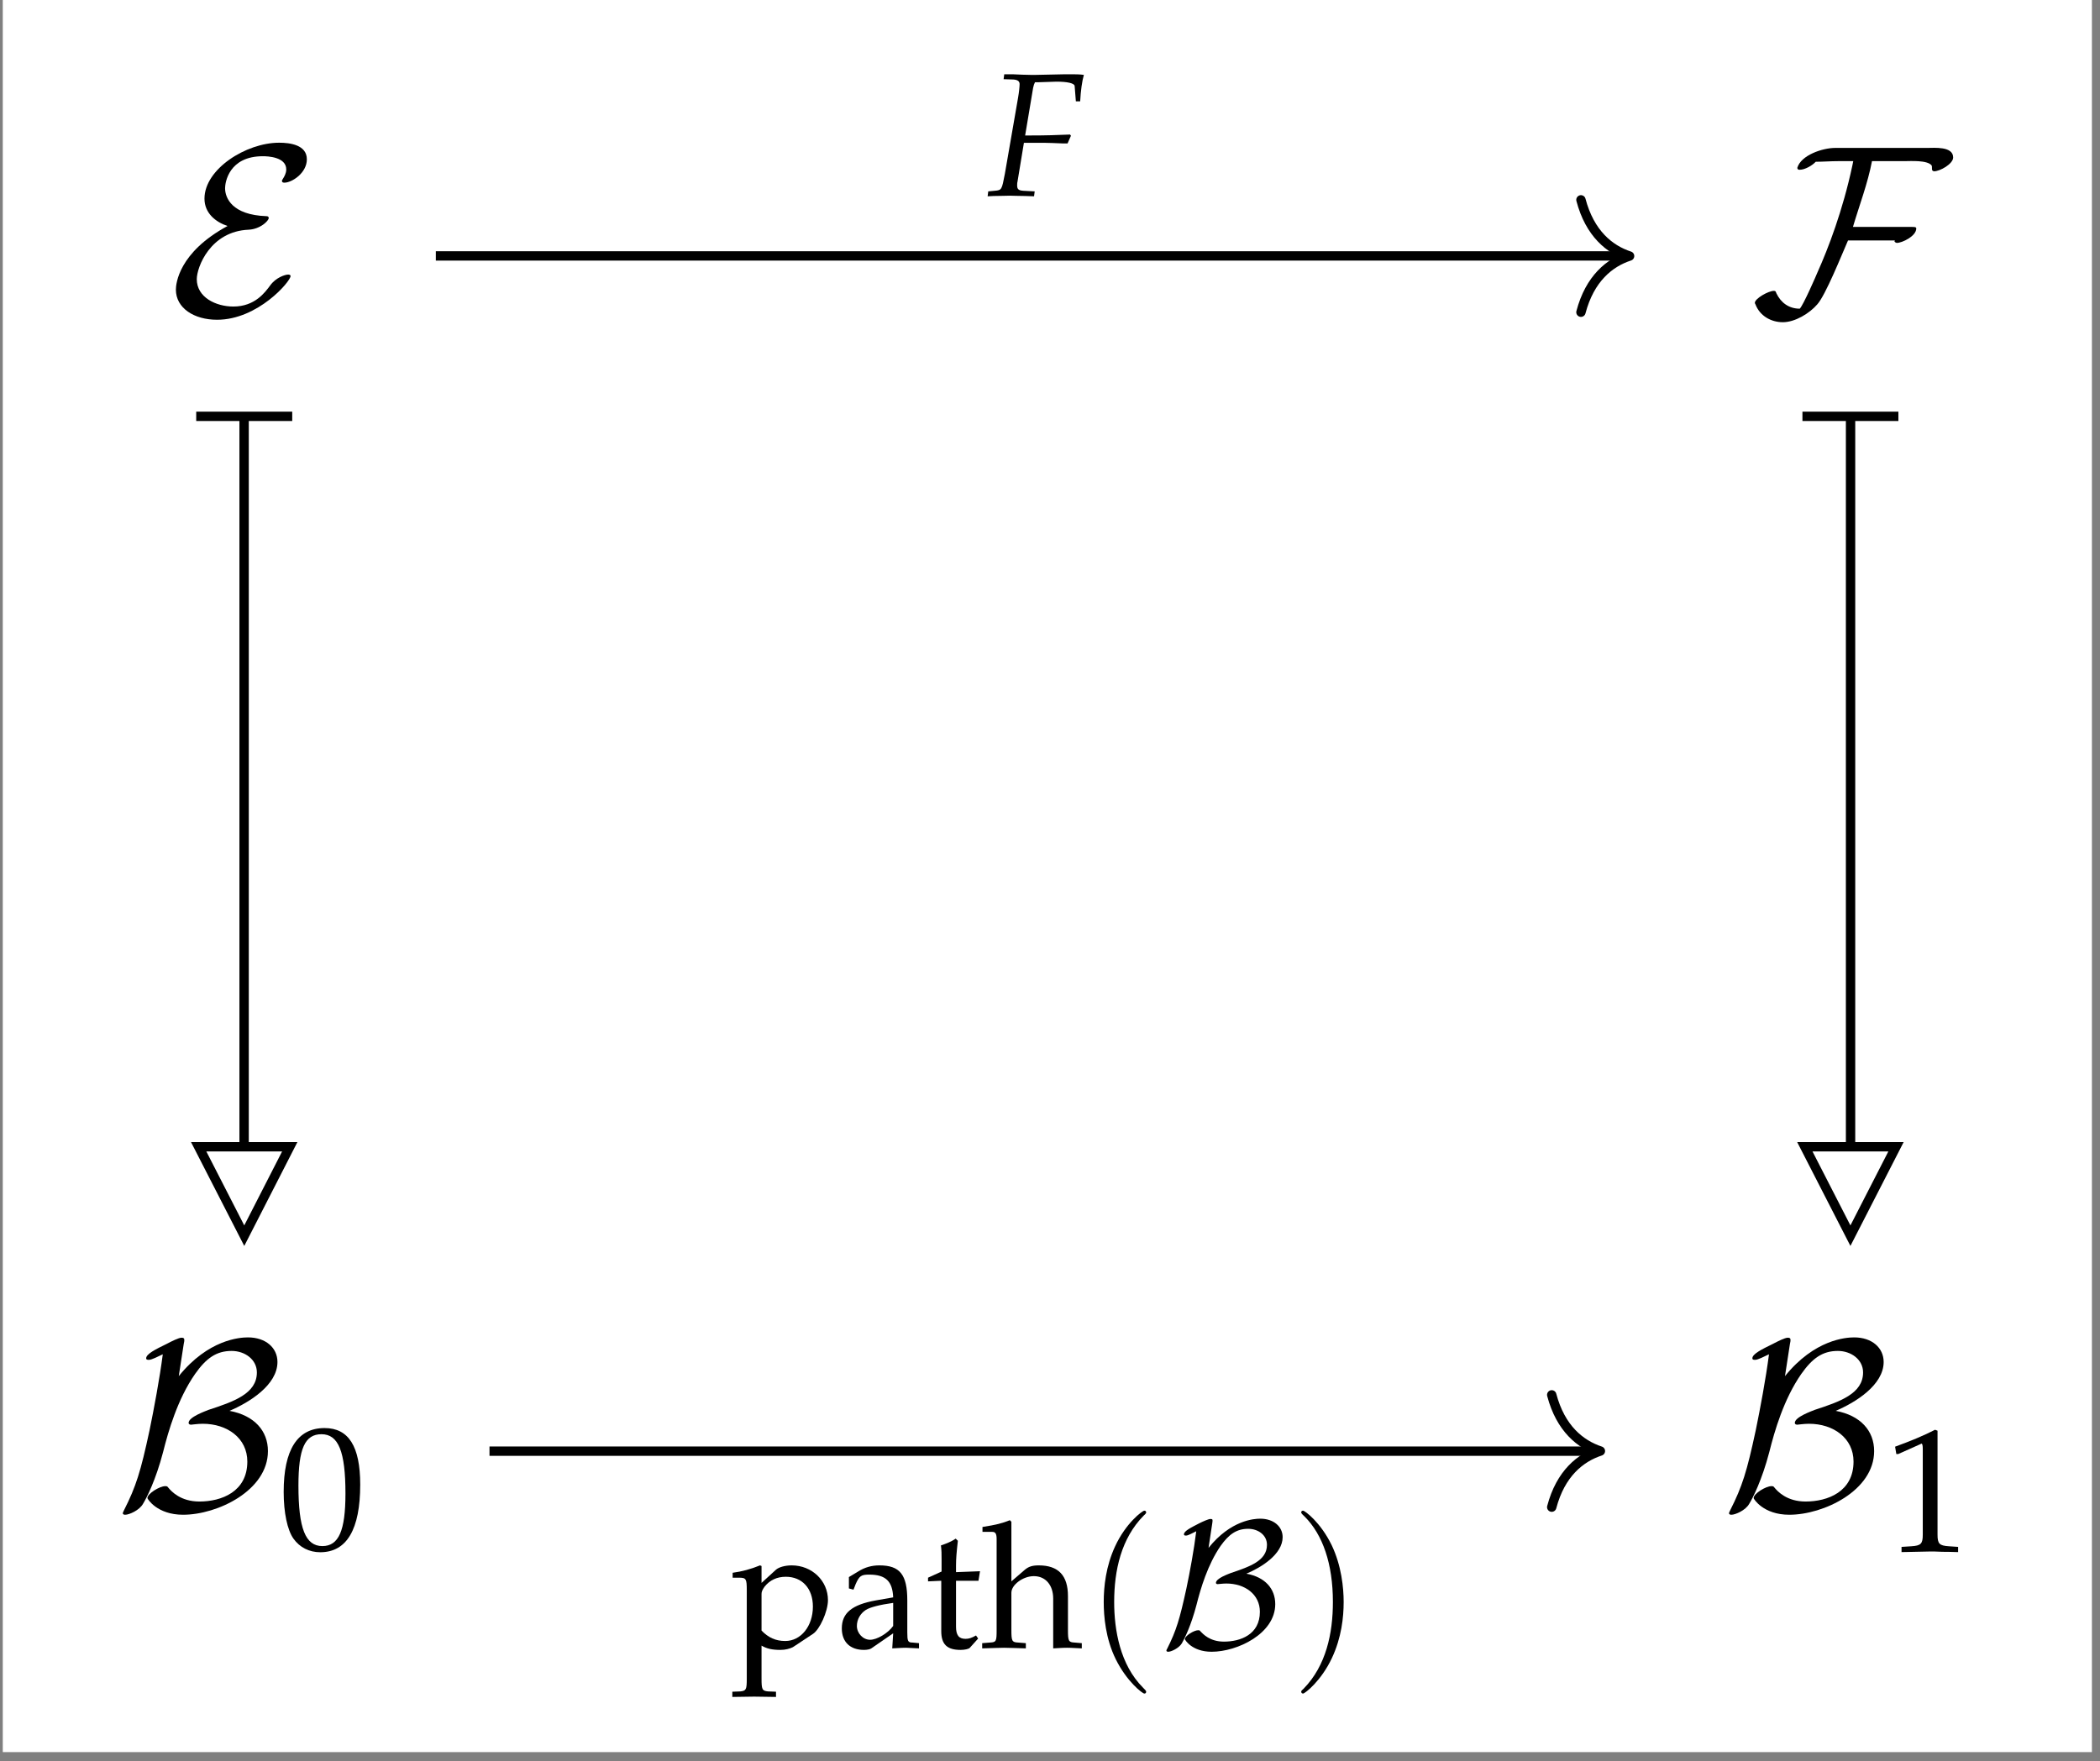 <?xml version="1.0" encoding="UTF-8"?>
<svg xmlns="http://www.w3.org/2000/svg" xmlns:xlink="http://www.w3.org/1999/xlink" width="106.727" height="89.534" viewBox="0 0 106.727 89.534">
<rect x="0" y="0" width="106.727" height="89.534" fill="#808080" stroke="none"/>
<defs>
<g>
<g id="glyph-0-0">
<path d="M 2.969 -4.5 C 0.484 -3.156 0.344 -1.562 0.344 -1.266 C 0.344 -0.328 1.266 0.266 2.438 0.266 C 4.516 0.266 6.172 -1.688 6.172 -1.953 C 6.172 -2.016 6.109 -2.031 6.047 -2.031 C 5.891 -2.031 5.422 -1.875 5.141 -1.484 C 4.875 -1.125 4.359 -0.406 3.266 -0.406 C 2.375 -0.406 1.406 -0.875 1.406 -1.797 C 1.406 -2.406 2.094 -4.234 4.047 -4.312 C 4.641 -4.344 5.062 -4.766 5.062 -4.906 C 5.062 -4.984 5 -5 4.938 -5 C 3.203 -5.062 2.844 -5.922 2.844 -6.422 C 2.844 -6.703 3.031 -8.047 4.766 -8.047 C 5 -8.047 5.953 -8.016 5.953 -7.375 C 5.953 -7.172 5.844 -7 5.797 -6.922 C 5.781 -6.891 5.734 -6.828 5.734 -6.797 C 5.734 -6.703 5.828 -6.703 5.859 -6.703 C 6.234 -6.703 7 -7.188 7 -7.891 C 7 -8.625 6.141 -8.734 5.594 -8.734 C 3.906 -8.734 1.797 -7.391 1.797 -5.891 C 1.797 -5.156 2.359 -4.703 2.969 -4.5 Z M 2.969 -4.5 "/>
</g>
<g id="glyph-0-1">
<path d="M 10.281 -7.984 C 10.281 -8.562 9.328 -8.469 8.953 -8.469 L 4.281 -8.469 C 3.656 -8.469 2.547 -8.109 2.359 -7.453 C 2.375 -7.375 2.406 -7.359 2.484 -7.359 C 2.75 -7.359 3.125 -7.578 3.297 -7.766 C 3.688 -7.766 4.047 -7.797 4.438 -7.797 L 5.203 -7.797 C 5.203 -7.797 5.156 -7.578 5.156 -7.562 C 4.672 -5.297 3.938 -3.375 3.391 -2.156 C 3.328 -2 2.656 -0.453 2.484 -0.297 C 1.938 -0.297 1.531 -0.594 1.297 -1.078 C 1.266 -1.156 1.266 -1.203 1.172 -1.203 C 0.891 -1.203 0.203 -0.812 0.203 -0.594 C 0.203 -0.562 0.219 -0.547 0.234 -0.516 C 0.453 0.062 1.016 0.391 1.625 0.391 C 2.25 0.391 2.984 -0.062 3.375 -0.516 C 3.797 -0.984 4.609 -3.016 4.938 -3.766 L 7.328 -3.766 C 7.312 -3.75 7.297 -3.734 7.297 -3.734 C 7.297 -3.688 7.375 -3.641 7.422 -3.641 C 7.688 -3.641 8.406 -3.984 8.406 -4.375 C 8.406 -4.453 8.312 -4.453 8.172 -4.453 L 5.188 -4.453 C 5.516 -5.562 5.938 -6.656 6.156 -7.797 L 7.797 -7.797 C 8.109 -7.797 8.969 -7.859 9.188 -7.578 C 9.219 -7.516 9.188 -7.391 9.219 -7.328 C 9.25 -7.297 9.281 -7.281 9.312 -7.281 C 9.609 -7.281 10.281 -7.656 10.281 -7.984 Z M 10.281 -7.984 "/>
</g>
<g id="glyph-0-2">
<path d="M 3.469 -8.406 C 3.5 -8.547 3.5 -8.578 3.5 -8.609 C 3.5 -8.703 3.469 -8.734 3.359 -8.734 C 3.219 -8.734 2.844 -8.547 2.609 -8.422 C 2.031 -8.141 1.562 -7.906 1.562 -7.688 C 1.562 -7.609 1.641 -7.609 1.703 -7.609 C 1.844 -7.609 2.172 -7.781 2.406 -7.891 C 2.25 -6.672 1.953 -5.094 1.734 -4.031 C 1.281 -1.922 1.047 -1.172 0.438 0.031 C 0.375 0.156 0.375 0.172 0.375 0.188 C 0.375 0.266 0.469 0.266 0.5 0.266 C 0.688 0.266 1.219 0.047 1.406 -0.297 C 1.578 -0.578 2.047 -1.484 2.422 -2.922 C 2.688 -3.984 3.156 -5.609 4.047 -6.891 C 4.609 -7.688 5.125 -8.062 5.906 -8.062 C 6.578 -8.062 7.188 -7.625 7.188 -6.969 C 7.188 -5.891 6.016 -5.484 4.719 -5.062 C 4.578 -5 3.719 -4.703 3.719 -4.406 C 3.719 -4.328 3.797 -4.312 3.844 -4.312 C 3.891 -4.312 4.172 -4.359 4.438 -4.359 C 5.688 -4.359 6.703 -3.625 6.703 -2.438 C 6.703 -0.906 5.391 -0.406 4.266 -0.406 C 3.312 -0.406 2.844 -0.922 2.688 -1.109 C 2.641 -1.172 2.625 -1.188 2.531 -1.188 C 2.25 -1.188 1.625 -0.812 1.625 -0.578 C 1.625 -0.547 2.109 0.266 3.438 0.266 C 5.188 0.266 7.75 -0.969 7.75 -2.969 C 7.75 -4 7.062 -4.781 5.797 -5.016 C 6.797 -5.438 8.234 -6.328 8.234 -7.5 C 8.234 -8.219 7.641 -8.75 6.734 -8.75 C 6.312 -8.75 4.719 -8.641 3.219 -6.781 Z M 3.469 -8.406 "/>
</g>
<g id="glyph-1-0">
<path d="M 2.344 -6.141 C 0.969 -6.141 0.266 -5.047 0.266 -2.891 C 0.266 -1.844 0.453 -0.953 0.766 -0.516 C 1.078 -0.078 1.562 0.172 2.125 0.172 C 3.469 0.172 4.156 -0.984 4.156 -3.266 C 4.156 -5.219 3.562 -6.141 2.344 -6.141 Z M 2.188 -5.828 C 3.047 -5.828 3.406 -4.953 3.406 -2.812 C 3.406 -0.922 3.062 -0.141 2.234 -0.141 C 1.375 -0.141 1.016 -1.031 1.016 -3.219 C 1.016 -5.094 1.344 -5.828 2.188 -5.828 Z M 2.188 -5.828 "/>
</g>
<g id="glyph-1-1">
<path d="M 0.594 -4.953 L 0.688 -4.953 L 1.844 -5.469 C 1.844 -5.484 1.859 -5.484 1.859 -5.484 C 1.922 -5.484 1.938 -5.391 1.938 -5.188 L 1.938 -0.859 C 1.938 -0.391 1.844 -0.297 1.359 -0.266 L 0.859 -0.234 L 0.859 0.031 C 2.234 0 2.234 0 2.328 0 C 2.438 0 2.641 0 2.938 0.016 C 3.047 0.016 3.359 0.016 3.734 0.031 L 3.734 -0.234 L 3.266 -0.266 C 2.781 -0.297 2.688 -0.391 2.688 -0.859 L 2.688 -6.141 L 2.562 -6.188 C 1.984 -5.891 1.344 -5.625 0.531 -5.328 Z M 0.594 -4.953 "/>
</g>
<g id="glyph-1-2">
<path d="M 0.094 -3.562 L 0.422 -3.562 C 0.781 -3.562 0.812 -3.5 0.812 -2.922 L 0.812 1.562 C 0.812 2.125 0.781 2.188 0.484 2.219 L 0.078 2.234 L 0.078 2.5 C 0.969 2.484 0.969 2.484 1.188 2.484 C 1.406 2.484 1.406 2.484 2.297 2.5 L 2.297 2.234 L 1.891 2.219 C 1.594 2.188 1.562 2.125 1.562 1.562 L 1.562 -0.109 C 1.828 0.047 2.109 0.109 2.516 0.109 C 2.781 0.109 3 0.047 3.156 -0.031 L 4.172 -0.703 C 4.516 -0.922 4.938 -1.844 4.938 -2.422 C 4.938 -3.406 4.125 -4.188 3.094 -4.188 C 2.75 -4.188 2.438 -4.094 2.297 -3.969 L 1.562 -3.297 L 1.562 -4.156 L 1.484 -4.188 C 1.031 -4 0.562 -3.875 0.094 -3.812 Z M 1.562 -2.734 C 1.562 -2.859 1.609 -2.953 1.719 -3.109 C 1.984 -3.438 2.344 -3.609 2.797 -3.609 C 3.625 -3.609 4.172 -3.016 4.172 -2.094 C 4.172 -1.094 3.562 -0.344 2.766 -0.344 C 2.281 -0.344 1.906 -0.516 1.562 -0.875 Z M 1.562 -2.734 "/>
</g>
<g id="glyph-1-3">
<path d="M 2.891 -0.734 L 2.844 0.031 C 3.422 0 3.422 0 3.547 0 C 3.594 0 3.812 0.016 4.203 0.031 L 4.203 -0.234 L 3.859 -0.266 C 3.641 -0.266 3.609 -0.344 3.609 -0.781 L 3.609 -2.406 C 3.609 -3.719 3.234 -4.188 2.188 -4.188 C 1.812 -4.188 1.453 -4.094 1.109 -3.875 L 0.641 -3.594 L 0.641 -3.016 L 0.875 -2.953 L 0.984 -3.234 C 1.172 -3.656 1.266 -3.719 1.672 -3.719 C 2.516 -3.719 2.859 -3.375 2.891 -2.562 L 2 -2.406 C 0.797 -2.188 0.281 -1.766 0.281 -0.984 C 0.281 -0.297 0.703 0.109 1.406 0.109 C 1.562 0.109 1.719 0.078 1.781 0.031 Z M 2.891 -1.109 C 2.625 -0.734 2.062 -0.406 1.719 -0.406 C 1.359 -0.406 1.047 -0.734 1.047 -1.109 C 1.047 -1.453 1.234 -1.75 1.5 -1.922 C 1.719 -2.062 2.219 -2.188 2.891 -2.281 Z M 2.891 -1.109 "/>
</g>
<g id="glyph-1-4">
<path d="M 0.875 -3.406 L 0.875 -0.844 C 0.875 -0.172 1.172 0.109 1.859 0.109 C 2.062 0.109 2.281 0.062 2.328 0 L 2.75 -0.469 L 2.641 -0.625 C 2.422 -0.5 2.281 -0.453 2.109 -0.453 C 1.766 -0.453 1.625 -0.641 1.625 -1.078 L 1.625 -3.406 L 2.766 -3.406 L 2.844 -3.891 L 1.625 -3.844 L 1.625 -4.172 C 1.625 -4.547 1.656 -4.875 1.719 -5.438 L 1.609 -5.547 C 1.406 -5.406 1.141 -5.297 0.859 -5.203 C 0.891 -4.938 0.891 -4.766 0.891 -4.5 L 0.891 -3.875 L 0.203 -3.562 L 0.203 -3.375 Z M 0.875 -3.406 "/>
</g>
<g id="glyph-1-5">
<path d="M 0.062 -5.891 L 0.562 -5.891 C 0.719 -5.891 0.781 -5.797 0.781 -5.531 L 0.781 -0.906 C 0.781 -0.344 0.766 -0.281 0.453 -0.266 L 0.047 -0.234 L 0.047 0.031 C 0.656 0.016 0.906 0 1.156 0 C 1.422 0 1.656 0.016 2.266 0.031 L 2.266 -0.234 L 1.859 -0.266 C 1.562 -0.281 1.531 -0.344 1.531 -0.906 L 1.531 -2.797 C 1.531 -3.203 2.125 -3.641 2.672 -3.641 C 3.266 -3.641 3.656 -3.188 3.656 -2.5 L 3.656 0.031 C 4.203 0 4.219 0 4.359 0 C 4.484 0 4.484 0 5.109 0.031 L 5.109 -0.234 L 4.734 -0.266 C 4.438 -0.281 4.406 -0.344 4.406 -0.906 L 4.406 -2.625 C 4.406 -3.672 3.922 -4.188 2.922 -4.188 C 2.594 -4.188 2.406 -4.125 2.219 -3.969 L 1.531 -3.375 L 1.531 -6.406 L 1.453 -6.484 C 1.062 -6.328 0.766 -6.25 0.062 -6.141 Z M 0.062 -5.891 "/>
</g>
<g id="glyph-2-0">
<path d="M 3.078 2.234 C 3.078 2.203 3.078 2.188 2.922 2.031 C 1.75 0.859 1.453 -0.906 1.453 -2.328 C 1.453 -3.938 1.812 -5.562 2.953 -6.719 C 3.078 -6.828 3.078 -6.859 3.078 -6.875 C 3.078 -6.938 3.047 -6.969 2.984 -6.969 C 2.891 -6.969 2.047 -6.344 1.5 -5.156 C 1.031 -4.141 0.922 -3.109 0.922 -2.328 C 0.922 -1.594 1.016 -0.469 1.531 0.578 C 2.094 1.719 2.891 2.328 2.984 2.328 C 3.047 2.328 3.078 2.297 3.078 2.234 Z M 3.078 2.234 "/>
</g>
<g id="glyph-2-1">
<path d="M 2.688 -2.328 C 2.688 -3.047 2.578 -4.172 2.078 -5.219 C 1.516 -6.375 0.719 -6.969 0.625 -6.969 C 0.562 -6.969 0.531 -6.938 0.531 -6.875 C 0.531 -6.859 0.531 -6.828 0.703 -6.672 C 1.625 -5.75 2.141 -4.266 2.141 -2.328 C 2.141 -0.734 1.797 0.906 0.656 2.078 C 0.531 2.188 0.531 2.203 0.531 2.234 C 0.531 2.281 0.562 2.328 0.625 2.328 C 0.719 2.328 1.547 1.688 2.094 0.516 C 2.578 -0.516 2.688 -1.547 2.688 -2.328 Z M 2.688 -2.328 "/>
</g>
<g id="glyph-3-0">
<path d="M 2.609 -6.312 C 2.625 -6.422 2.625 -6.438 2.625 -6.469 C 2.625 -6.531 2.609 -6.547 2.516 -6.547 C 2.422 -6.547 2.141 -6.422 1.953 -6.328 C 1.531 -6.109 1.172 -5.938 1.172 -5.766 C 1.172 -5.703 1.234 -5.703 1.281 -5.703 C 1.391 -5.703 1.625 -5.844 1.797 -5.922 C 1.688 -5.016 1.469 -3.828 1.297 -3.016 C 0.953 -1.438 0.781 -0.875 0.328 0.031 C 0.281 0.109 0.281 0.125 0.281 0.141 C 0.281 0.203 0.359 0.203 0.375 0.203 C 0.516 0.203 0.906 0.031 1.062 -0.219 C 1.188 -0.438 1.531 -1.109 1.812 -2.188 C 2.016 -3 2.375 -4.219 3.031 -5.172 C 3.453 -5.766 3.844 -6.047 4.438 -6.047 C 4.938 -6.047 5.391 -5.734 5.391 -5.234 C 5.391 -4.422 4.516 -4.125 3.547 -3.797 C 3.438 -3.75 2.797 -3.531 2.797 -3.297 C 2.797 -3.25 2.859 -3.234 2.875 -3.234 C 2.922 -3.234 3.141 -3.266 3.328 -3.266 C 4.266 -3.266 5.031 -2.719 5.031 -1.828 C 5.031 -0.672 4.047 -0.312 3.203 -0.312 C 2.484 -0.312 2.141 -0.703 2.016 -0.828 C 1.984 -0.875 1.969 -0.891 1.891 -0.891 C 1.688 -0.891 1.219 -0.609 1.219 -0.438 C 1.219 -0.406 1.578 0.203 2.578 0.203 C 3.891 0.203 5.812 -0.719 5.812 -2.219 C 5.812 -3 5.297 -3.594 4.344 -3.766 C 5.094 -4.078 6.188 -4.75 6.188 -5.625 C 6.188 -6.156 5.734 -6.562 5.047 -6.562 C 4.734 -6.562 3.547 -6.484 2.422 -5.078 Z M 2.609 -6.312 "/>
</g>
<g id="glyph-4-0">
<path d="M 2.547 -5.766 L 3.5 -5.797 C 4.047 -5.797 4.406 -5.719 4.422 -5.578 L 4.484 -4.797 L 4.703 -4.797 C 4.734 -5.359 4.797 -5.812 4.891 -6.141 C 4.688 -6.172 4.438 -6.172 4.297 -6.172 L 3.922 -6.172 L 2.453 -6.141 L 2.188 -6.141 C 1.969 -6.141 1.609 -6.156 1.281 -6.172 L 0.844 -6.172 L 0.812 -5.922 L 1.312 -5.906 C 1.531 -5.891 1.625 -5.812 1.625 -5.672 C 1.625 -5.547 1.594 -5.25 1.547 -4.984 L 0.875 -1.109 C 0.719 -0.297 0.719 -0.281 0.359 -0.25 L 0.031 -0.219 L 0 0.031 L 0.297 0.016 C 0.656 0.016 0.953 0 1.141 0 C 1.297 0 1.547 0.016 1.906 0.016 L 2.359 0.031 L 2.391 -0.219 L 1.812 -0.25 C 1.578 -0.266 1.5 -0.328 1.5 -0.516 C 1.5 -0.562 1.5 -0.656 1.516 -0.703 L 1.844 -2.688 L 2.875 -2.688 C 3.125 -2.688 3.406 -2.672 3.828 -2.656 L 4.062 -2.656 L 4.234 -3.047 L 4.188 -3.109 C 3.469 -3.078 2.938 -3.062 2.234 -3.062 L 1.906 -3.062 L 2.312 -5.484 C 2.344 -5.625 2.359 -5.672 2.406 -5.766 Z M 2.547 -5.766 "/>
</g>
</g>
<clipPath id="clip-0">
<path clip-rule="nonzero" d="M 0.141 0 L 106.316 0 L 106.316 89.07 L 0.141 89.07 Z M 0.141 0 "/>
</clipPath>
</defs>
<g clip-path="url(#clip-0)">
<path fill-rule="nonzero" fill="rgb(100%, 100%, 100%)" fill-opacity="1" d="M 0.141 89.07 L 106.316 89.07 L 106.316 0 L 0.141 0 Z M 0.141 89.07 "/>
</g>
<g fill="rgb(0%, 0%, 0%)" fill-opacity="1">
<use xlink:href="#glyph-0-0" x="8.595" y="15.989"/>
</g>
<g fill="rgb(0%, 0%, 0%)" fill-opacity="1">
<use xlink:href="#glyph-0-1" x="88.983" y="15.989"/>
</g>
<g fill="rgb(0%, 0%, 0%)" fill-opacity="1">
<use xlink:href="#glyph-0-2" x="5.867" y="76.738"/>
</g>
<g fill="rgb(0%, 0%, 0%)" fill-opacity="1">
<use xlink:href="#glyph-1-0" x="14.151" y="78.738"/>
</g>
<g fill="rgb(0%, 0%, 0%)" fill-opacity="1">
<use xlink:href="#glyph-0-2" x="87.498" y="76.738"/>
</g>
<g fill="rgb(0%, 0%, 0%)" fill-opacity="1">
<use xlink:href="#glyph-1-1" x="95.782" y="78.872"/>
</g>
<path fill="none" stroke-width="0.478" stroke-linecap="butt" stroke-linejoin="miter" stroke="rgb(0%, 0%, 0%)" stroke-opacity="1" stroke-miterlimit="10" d="M -28.493 -30.693 L 28.015 -30.693 " transform="matrix(0.995, 0, 0, -0.995, 53.228, 43.232)"/>
<path fill="none" stroke-width="0.478" stroke-linecap="round" stroke-linejoin="round" stroke="rgb(0%, 0%, 0%)" stroke-opacity="1" stroke-miterlimit="10" d="M -2.486 2.869 C -2.034 1.149 -1.021 0.336 -0 -0.001 C -1.021 -0.335 -2.034 -1.148 -2.486 -2.868 " transform="matrix(0.995, 0, 0, -0.995, 81.336, 73.764)"/>
<g fill="rgb(0%, 0%, 0%)" fill-opacity="1">
<use xlink:href="#glyph-1-2" x="37.141" y="83.766"/>
<use xlink:href="#glyph-1-3" x="42.502" y="83.766"/>
<use xlink:href="#glyph-1-4" x="46.962" y="83.766"/>
<use xlink:href="#glyph-1-5" x="49.87" y="83.766"/>
</g>
<g fill="rgb(0%, 0%, 0%)" fill-opacity="1">
<use xlink:href="#glyph-2-0" x="55.172" y="83.766"/>
</g>
<g fill="rgb(0%, 0%, 0%)" fill-opacity="1">
<use xlink:href="#glyph-3-0" x="58.999" y="83.766"/>
</g>
<g fill="rgb(0%, 0%, 0%)" fill-opacity="1">
<use xlink:href="#glyph-2-1" x="65.6" y="83.766"/>
</g>
<path fill="none" stroke-width="0.478" stroke-linecap="butt" stroke-linejoin="miter" stroke="rgb(0%, 0%, 0%)" stroke-opacity="1" stroke-miterlimit="10" d="M -31.234 30.374 L 29.507 30.374 " transform="matrix(0.995, 0, 0, -0.995, 53.228, 43.232)"/>
<path fill="none" stroke-width="0.478" stroke-linecap="round" stroke-linejoin="round" stroke="rgb(0%, 0%, 0%)" stroke-opacity="1" stroke-miterlimit="10" d="M -2.486 2.87 C -2.031 1.146 -1.022 0.333 -0.001 -0.001 C -1.022 -0.334 -2.031 -1.147 -2.486 -2.871 " transform="matrix(0.995, 0, 0, -0.995, 82.821, 13.015)"/>
<g fill="rgb(0%, 0%, 0%)" fill-opacity="1">
<use xlink:href="#glyph-4-0" x="50.194" y="9.948"/>
</g>
<path fill="none" stroke-width="0.478" stroke-linecap="butt" stroke-linejoin="miter" stroke="rgb(0%, 0%, 0%)" stroke-opacity="1" stroke-miterlimit="10" d="M -41.027 22.061 L -41.027 -15.025 " transform="matrix(0.995, 0, 0, -0.995, 53.228, 43.232)"/>
<path fill="none" stroke-width="0.478" stroke-linecap="butt" stroke-linejoin="miter" stroke="rgb(0%, 0%, 0%)" stroke-opacity="1" stroke-miterlimit="10" d="M 0.002 2.452 L 0.002 -2.452 " transform="matrix(0, -0.995, -0.995, 0, 12.412, 21.166)"/>
<path fill="none" stroke-width="0.478" stroke-linecap="butt" stroke-linejoin="miter" stroke="rgb(0%, 0%, 0%)" stroke-opacity="1" stroke-miterlimit="10" d="M 4.781 0.002 L 0.238 2.326 L 0.238 -2.327 Z M 4.781 0.002 " transform="matrix(0, 0.995, 0.995, 0, 12.412, 58.06)"/>
<path fill="none" stroke-width="0.478" stroke-linecap="butt" stroke-linejoin="miter" stroke="rgb(0%, 0%, 0%)" stroke-opacity="1" stroke-miterlimit="10" d="M 41.027 22.061 L 41.027 -15.025 " transform="matrix(0.995, 0, 0, -0.995, 53.228, 43.232)"/>
<path fill="none" stroke-width="0.478" stroke-linecap="butt" stroke-linejoin="miter" stroke="rgb(0%, 0%, 0%)" stroke-opacity="1" stroke-miterlimit="10" d="M 0.002 2.452 L 0.002 -2.449 " transform="matrix(0, -0.995, -0.995, 0, 94.044, 21.166)"/>
<path fill="none" stroke-width="0.478" stroke-linecap="butt" stroke-linejoin="miter" stroke="rgb(0%, 0%, 0%)" stroke-opacity="1" stroke-miterlimit="10" d="M 4.781 -0.001 L 0.238 2.327 L 0.238 -2.33 Z M 4.781 -0.001 " transform="matrix(0, 0.995, 0.995, 0, 94.044, 58.06)"/>
</svg>
